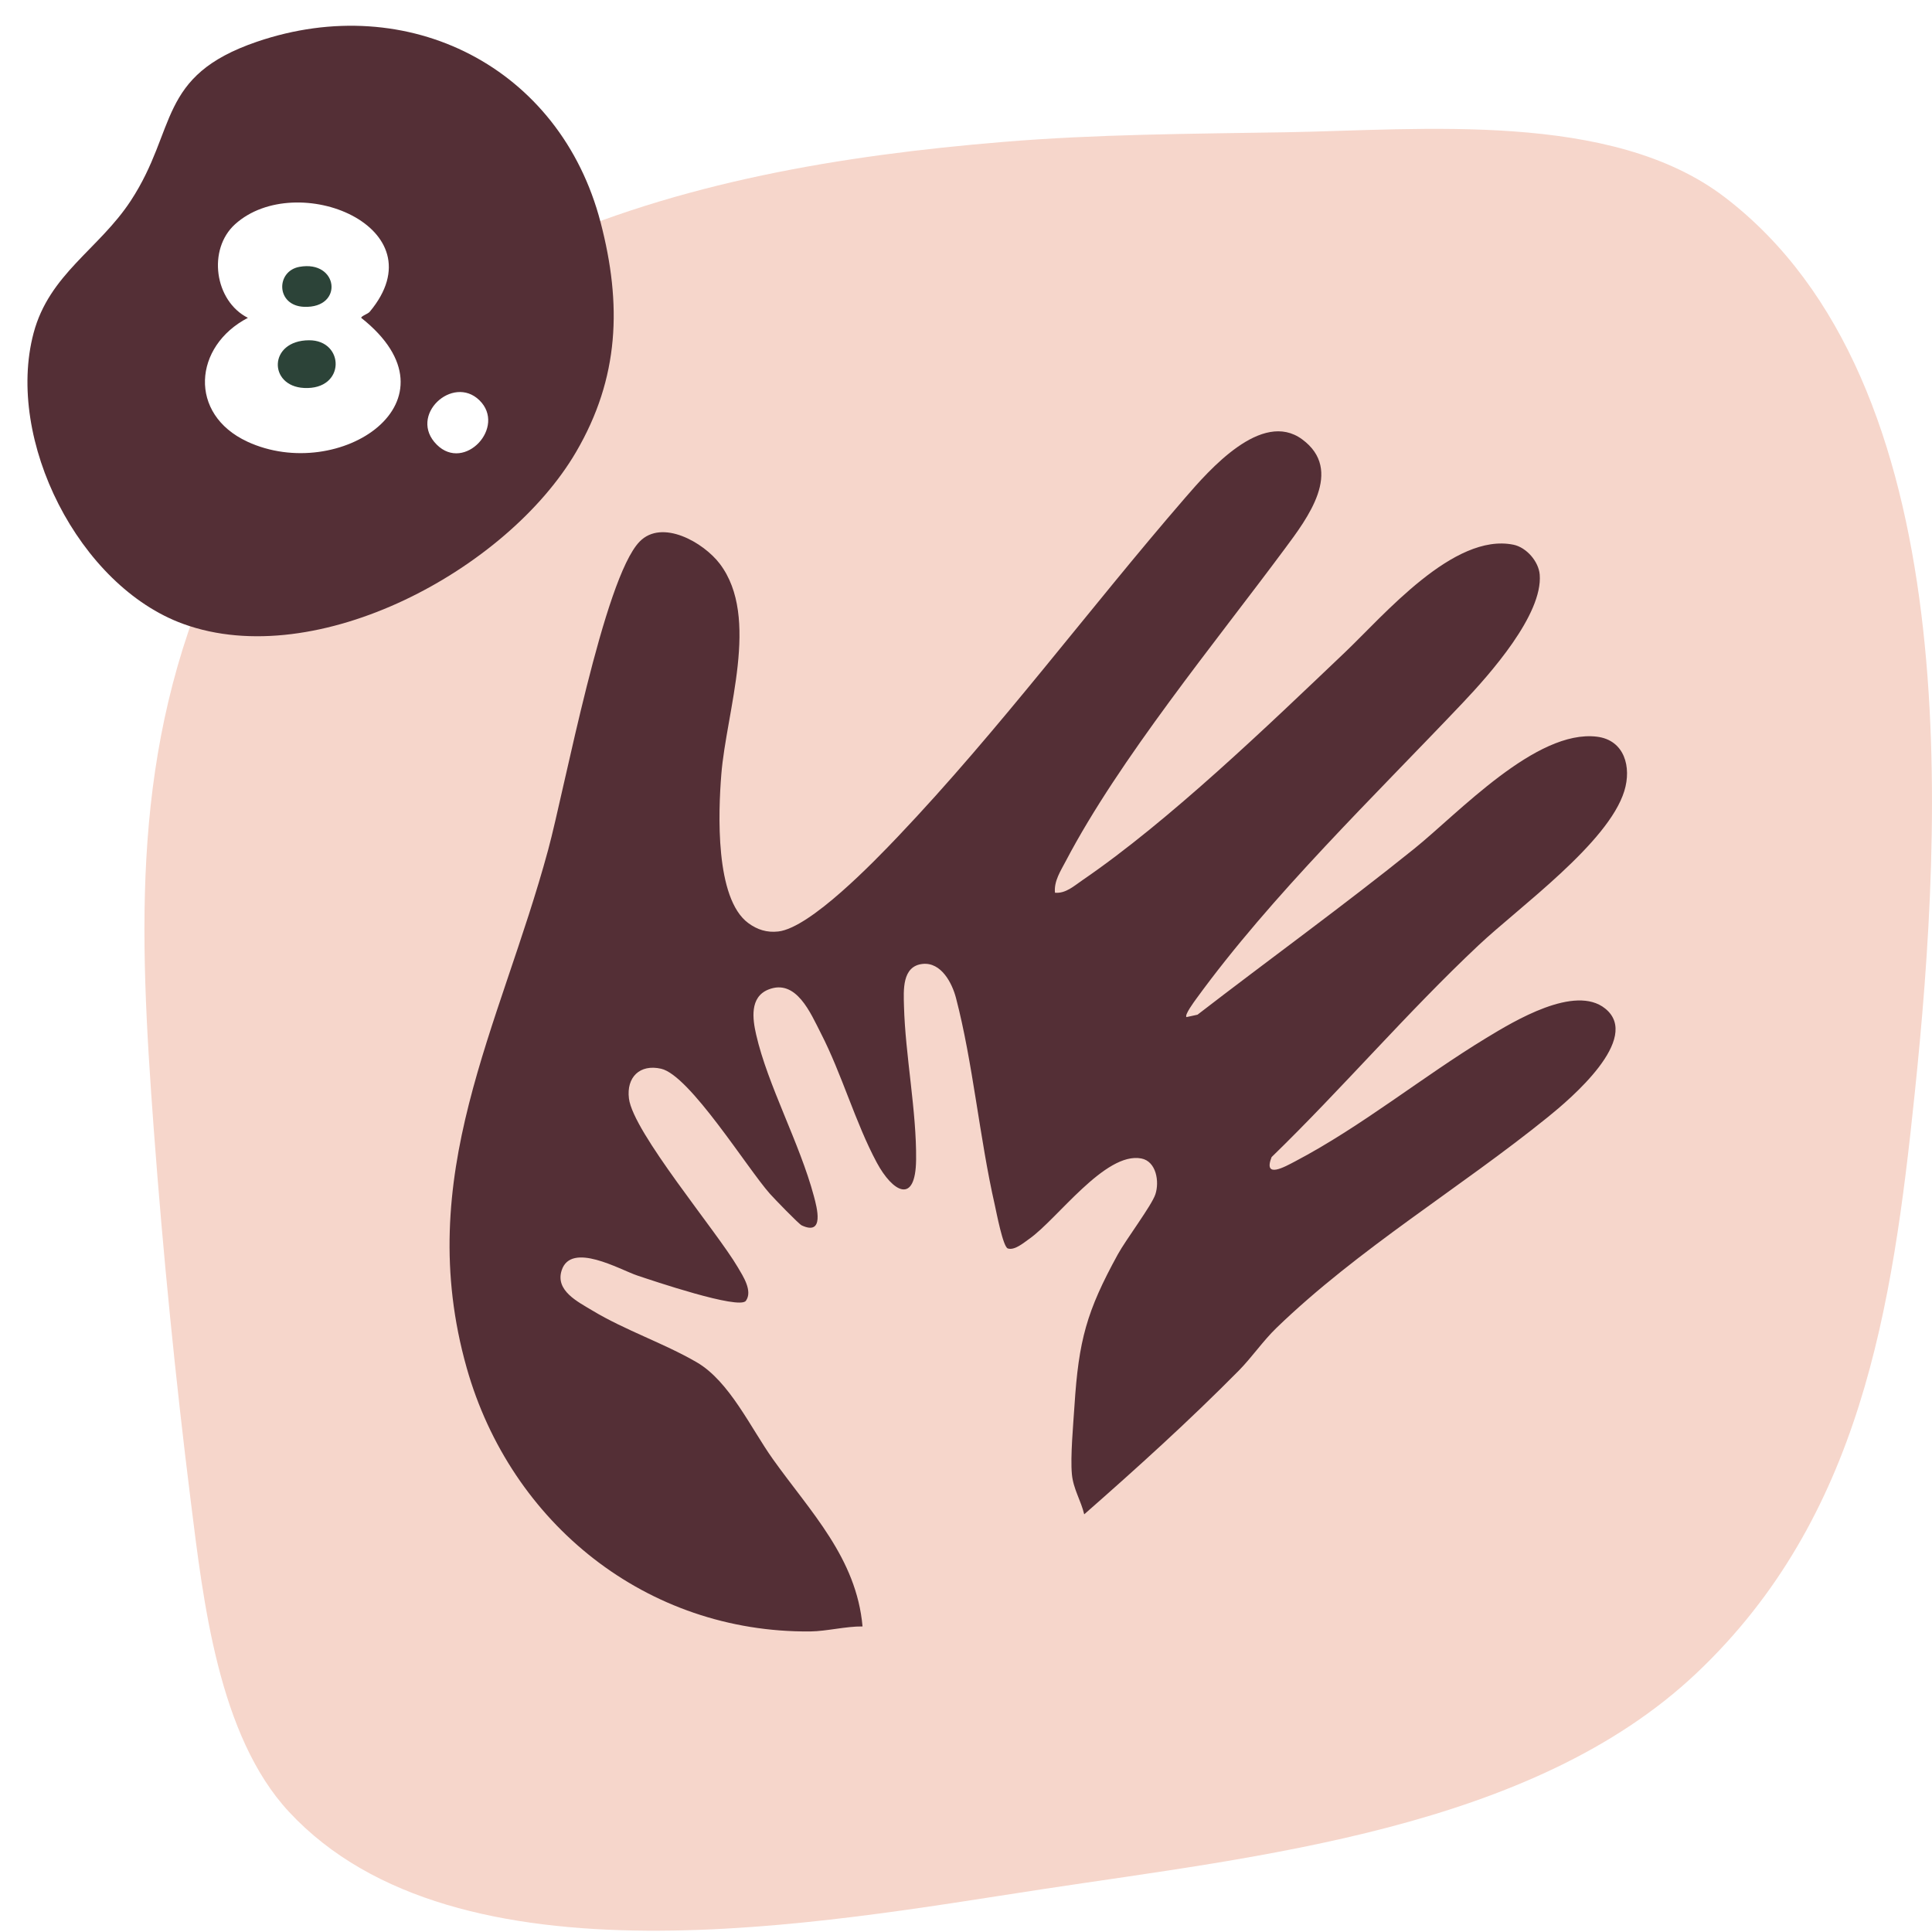 <svg xmlns="http://www.w3.org/2000/svg" width="58" height="58" viewBox="0 0 58 58" fill="none"><path d="M6.52 16.555L6.756 16.48C11.537 17.561 17.419 12.926 15.87 7.761L15.951 7.481C20.373 5.469 25.273 4.662 30.1 4.262C32.925 4.027 35.75 4.018 38.583 3.971C42.673 3.903 48.367 3.32 51.77 5.914C59.062 11.475 58.327 24.7 57.48 32.838C56.809 39.295 55.862 45.556 50.939 50.221C45.989 54.91 37.765 55.73 31.256 56.721C24.733 57.713 13.71 59.811 8.675 54.392C6.552 52.107 6.1 48.052 5.725 45.051C5.27 41.421 4.89 37.586 4.619 33.937C4.168 27.867 3.937 22.504 6.487 16.848C6.532 16.745 6.613 16.67 6.52 16.556V16.555Z" fill="#F6D6CB"></path><path d="M31.672 26.8C31.994 26.831 32.249 26.591 32.498 26.422C35.105 24.639 38.065 21.783 40.37 19.59C41.548 18.469 43.641 15.986 45.436 16.353C45.826 16.433 46.191 16.857 46.223 17.248C46.324 18.447 44.721 20.246 43.918 21.094C41.273 23.887 38.175 26.872 35.912 29.986C35.856 30.063 35.551 30.473 35.619 30.534L35.95 30.462C38.111 28.795 40.326 27.194 42.453 25.482C43.784 24.411 46.114 21.891 47.941 22.116C48.77 22.218 48.985 23.029 48.763 23.747C48.282 25.309 45.603 27.235 44.392 28.373C42.257 30.379 40.285 32.688 38.174 34.737C37.914 35.403 38.575 35.026 38.885 34.863C40.885 33.811 42.691 32.332 44.618 31.161C45.457 30.651 47.284 29.544 48.191 30.279C49.295 31.172 47.141 32.992 46.474 33.531C43.826 35.673 40.787 37.482 38.323 39.862C37.922 40.248 37.576 40.755 37.192 41.144C35.705 42.649 34.139 44.066 32.549 45.461C32.449 45.042 32.22 44.699 32.179 44.257C32.13 43.731 32.22 42.77 32.256 42.206C32.383 40.236 32.619 39.368 33.559 37.655C33.801 37.214 34.574 36.19 34.685 35.855C34.811 35.478 34.715 34.865 34.263 34.778C33.178 34.569 31.74 36.602 30.901 37.19C30.737 37.305 30.458 37.548 30.254 37.479C30.111 37.431 29.913 36.391 29.866 36.181C29.406 34.167 29.209 31.908 28.699 29.958C28.581 29.506 28.254 28.884 27.703 28.937C27.07 29 27.127 29.739 27.138 30.202C27.177 31.674 27.518 33.36 27.502 34.812C27.488 36.189 26.794 35.783 26.32 34.899C25.683 33.713 25.273 32.243 24.642 31.017C24.335 30.418 23.903 29.367 23.062 29.709C22.503 29.937 22.592 30.59 22.7 31.059C23.046 32.577 24.007 34.315 24.433 35.909C24.523 36.244 24.759 37.109 24.068 36.787C23.977 36.745 23.239 35.979 23.114 35.839C22.433 35.074 20.706 32.28 19.847 32.084C19.207 31.938 18.802 32.34 18.881 32.977C19.007 33.991 21.513 36.958 22.151 38.047C22.302 38.304 22.604 38.757 22.392 39.051C22.192 39.329 19.561 38.435 19.129 38.291C18.61 38.116 17.141 37.263 16.861 38.139C16.666 38.748 17.344 39.078 17.785 39.344C18.781 39.943 19.916 40.317 20.914 40.895C21.899 41.466 22.536 42.868 23.201 43.802C24.327 45.383 25.711 46.769 25.894 48.827C25.397 48.821 24.81 48.972 24.325 48.977C19.411 49.021 15.335 45.741 14.012 41.07C12.381 35.304 15.01 30.853 16.456 25.513C16.958 23.66 18.126 17.367 19.201 16.26C19.875 15.567 21.124 16.285 21.61 16.927C22.83 18.538 21.804 21.354 21.654 23.252C21.564 24.383 21.461 26.968 22.462 27.71C22.731 27.91 23.026 28.003 23.364 27.964C24.325 27.856 26.25 25.857 26.954 25.117C30.009 21.905 32.681 18.293 35.58 14.943C36.302 14.108 37.878 12.299 39.09 13.188C40.356 14.117 39.241 15.571 38.571 16.474C36.487 19.285 33.601 22.789 31.998 25.847C31.843 26.143 31.636 26.452 31.671 26.799L31.672 26.8Z" fill="#542F36"></path><path d="M18.03 6.674C16.817 2.015 12.255 -0.299 7.71 1.254C4.707 2.281 5.333 3.877 3.928 6.023C2.974 7.481 1.478 8.225 1.007 10.003C0.158 13.208 2.369 17.592 5.5 18.73C9.521 20.192 15.234 17.093 17.294 13.569C18.597 11.34 18.673 9.14 18.03 6.674ZM7.423 13.257C5.648 12.434 5.806 10.392 7.442 9.542C6.439 9.037 6.222 7.483 7.06 6.729C8.902 5.071 13.225 6.817 11.098 9.361C11.043 9.426 10.846 9.485 10.844 9.542C13.986 12.031 10.185 14.539 7.421 13.257H7.423ZM13.111 13.348C12.241 12.478 13.59 11.235 14.392 12.016C15.21 12.814 13.947 14.184 13.111 13.348Z" fill="#542F36"></path><path d="M9.275 10.215C10.351 10.208 10.385 11.711 9.127 11.647C8.053 11.593 8.055 10.223 9.275 10.215Z" fill="#2C4338"></path><path d="M8.988 8.011C10.164 7.798 10.329 9.259 9.128 9.211C8.281 9.178 8.277 8.14 8.988 8.011Z" fill="#2C4338"></path></svg>